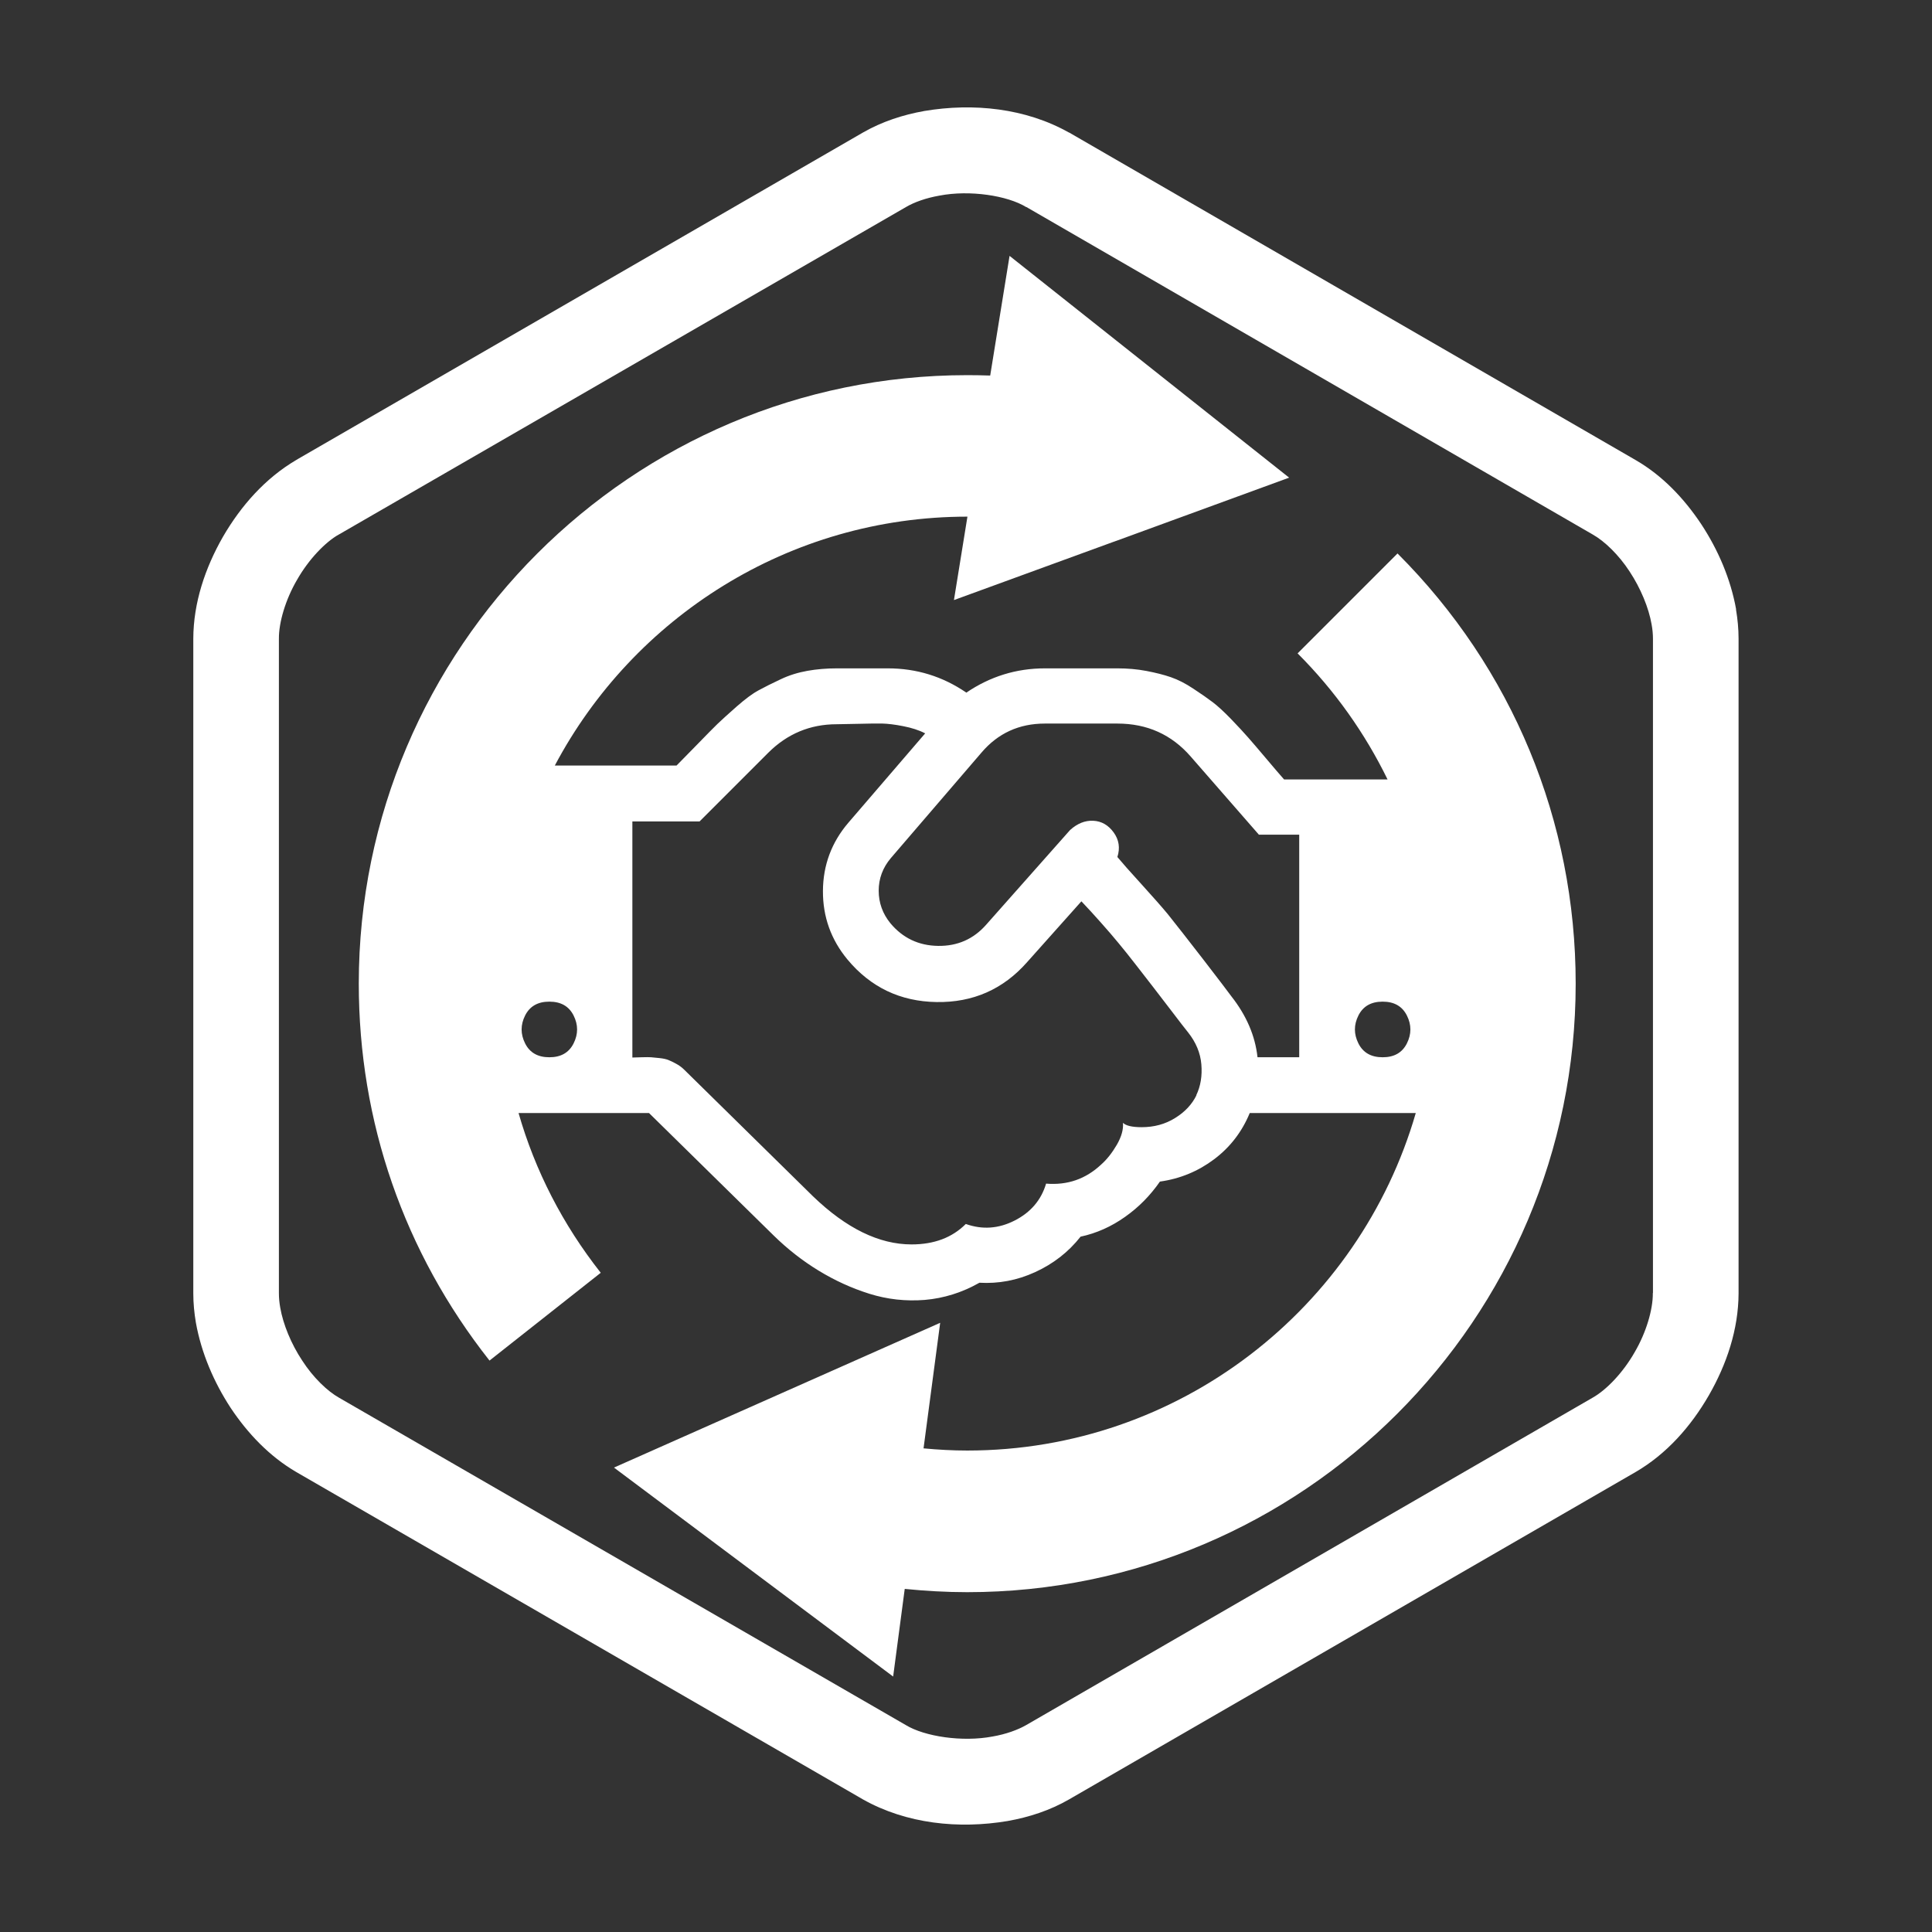 <?xml version="1.0" encoding="UTF-8"?>
<svg xmlns="http://www.w3.org/2000/svg" id="a" viewBox="0 0 141.73 141.73">
  <rect x="0" y="0" width="141.73" height="141.73" fill="#333333" stroke="none"/>
  <defs>
    <style>.b{fill:#fff;}</style>
  </defs>
  <path class="b" d="M127.36,44.7c-.4-2.22-1.31-4.35-2.56-6.25-1.26-1.89-2.84-3.56-4.81-4.7L78.41,9.71l.02,.02c-3.19-1.8-7.03-2.19-10.61-1.59-1.58,.28-3.11,.78-4.51,1.58L21.89,33.65l-.15,.09c-2.28,1.34-4.06,3.36-5.38,5.63-1.31,2.29-2.17,4.84-2.18,7.48v48.03h0c0,.72,.07,1.44,.19,2.15,.4,2.22,1.31,4.35,2.55,6.25,1.26,1.89,2.85,3.56,4.82,4.71l41.32,23.87,.24,.14c3.2,1.8,7.03,2.19,10.61,1.59,1.58-.28,3.12-.78,4.52-1.59l41.55-24.01h0c2.29-1.33,4.07-3.36,5.38-5.63,1.31-2.28,2.17-4.84,2.18-7.48V46.85c0-.72-.07-1.44-.19-2.15Zm-6.11,50.15v.03c.01,1.16-.47,2.85-1.34,4.33-.85,1.49-2.06,2.75-3.07,3.32l-41.56,24.02h0c-.61,.35-1.48,.67-2.47,.84-2.22,.42-4.98,0-6.36-.84l-41.57-24.01h0c-.87-.49-1.91-1.49-2.71-2.73-.81-1.22-1.4-2.66-1.61-3.87-.07-.39-.1-.74-.1-1.06h0V46.85c-.01-1.16,.47-2.85,1.34-4.33,.85-1.49,2.06-2.75,3.07-3.32l-.39,.23L66.46,15.19c.61-.36,1.48-.67,2.46-.84,2.23-.43,4.99,0,6.36,.84h.02l41.09,23.76,.45,.26c.87,.49,1.91,1.49,2.71,2.72,.81,1.23,1.4,2.66,1.61,3.87,.07,.38,.1,.74,.1,1.06v48Z"></path>
  <path class="b" d="M95.19,47.93c2.74,2.74,4.95,5.87,6.6,9.25h-7.59c-.3-.34-.74-.85-1.32-1.54-.58-.69-1.02-1.2-1.31-1.53-.29-.33-.7-.78-1.24-1.34-.54-.56-1-.98-1.37-1.26-.37-.28-.84-.61-1.42-.99-.57-.38-1.12-.66-1.64-.84-.52-.18-1.12-.33-1.8-.46-.68-.13-1.39-.19-2.13-.19h-5.32c-2.1,0-4.02,.6-5.76,1.78-1.74-1.19-3.66-1.78-5.76-1.78h-3.73c-.76,0-1.49,.06-2.16,.18-.68,.12-1.34,.32-1.97,.62-.64,.3-1.18,.57-1.62,.81-.45,.24-.98,.64-1.61,1.19-.63,.55-1.09,.98-1.4,1.27-.31,.3-.81,.81-1.51,1.53-.7,.72-1.2,1.23-1.5,1.53h-8.93c5.75-10.85,17.16-18.26,30.27-18.26h0l-.99,6.12,11.89-4.34h.01l12.69-4.64-20.51-16.27-1.42,8.78c-.56-.02-1.12-.03-1.68-.03-24.61,0-44.64,20.02-44.64,44.64,0,10.14,3.32,19.7,9.59,27.65l8.16-6.44c-2.79-3.54-4.82-7.5-6.03-11.72h9.57l9.14,8.98c1.02,1,2.12,1.86,3.3,2.58,1.18,.72,2.42,1.29,3.73,1.7,1.31,.41,2.66,.56,4.06,.45,1.4-.12,2.74-.54,4.01-1.26,1.4,.08,2.76-.17,4.09-.78,1.33-.61,2.44-1.47,3.33-2.6,1.17-.25,2.26-.74,3.26-1.45,1.01-.71,1.86-1.58,2.56-2.59,1.49-.21,2.81-.76,3.98-1.64,1.17-.88,2.04-2.01,2.61-3.39h12.18c-4.13,14.28-17.31,24.76-32.9,24.76-1.08,0-2.15-.06-3.21-.16l1.22-9.21-23.93,10.62,20.48,15.33,.85-6.43c1.51,.15,3.04,.24,4.58,.24,24.61,0,44.64-20.02,44.64-44.64,0-11.92-4.64-23.13-13.07-31.56l-7.35,7.35Zm-53.11,28.61c-.34,.68-.93,1.02-1.78,1.02s-1.44-.34-1.78-1.02c-.34-.68-.34-1.36,0-2.04,.34-.68,.93-1.02,1.78-1.02s1.44,.34,1.78,1.02c.34,.68,.34,1.36,0,2.04Zm45.7,3.79c-.33,.68-.85,1.24-1.58,1.69-.72,.45-1.54,.67-2.45,.67-.7,0-1.16-.11-1.37-.32,.04,.49-.11,1.02-.45,1.61-.34,.58-.72,1.07-1.15,1.45-1.13,1.06-2.47,1.53-4.04,1.4-.36,1.21-1.13,2.11-2.31,2.71s-2.37,.68-3.58,.25c-1,1-2.32,1.5-3.98,1.5-2.38,0-4.79-1.18-7.23-3.53l-9.46-9.3c-.17-.17-.37-.31-.59-.43s-.41-.21-.56-.27c-.15-.06-.37-.11-.65-.14-.29-.03-.49-.05-.62-.06-.13-.01-.36-.01-.7,0-.34,.01-.56,.02-.67,.02v-17.32h4.93l5.03-5.03c1.4-1.4,3.08-2.1,5.03-2.1,.23,0,.75-.01,1.56-.03,.81-.02,1.41-.03,1.8-.02,.39,.01,.9,.07,1.51,.19,.62,.12,1.16,.29,1.62,.53l-5.64,6.56c-1.23,1.44-1.85,3.11-1.86,5-.01,1.89,.59,3.57,1.8,5.03,1.7,2.04,3.88,3.08,6.54,3.12,2.66,.04,4.88-.93,6.64-2.93l3.98-4.46c.47,.49,.94,1.01,1.43,1.56,.49,.55,.92,1.05,1.29,1.5,.37,.44,.82,1.01,1.35,1.69,.53,.68,.93,1.2,1.21,1.56,.28,.36,.72,.93,1.32,1.72,.6,.79,1.01,1.32,1.23,1.59,.57,.72,.9,1.5,.97,2.34,.07,.84-.05,1.6-.38,2.28Zm7.53-2.77h-3.06c-.17-1.57-.81-3.06-1.91-4.46-.23-.32-.92-1.22-2.05-2.69-1.14-1.47-2.01-2.59-2.63-3.36-.42-.51-1.06-1.23-1.91-2.17-.85-.93-1.44-1.6-1.78-2.01,.21-.66,.12-1.26-.27-1.8-.39-.54-.89-.83-1.5-.86-.6-.03-1.17,.2-1.7,.68l-6.15,6.94c-.93,1.06-2.11,1.58-3.53,1.56-1.42-.02-2.59-.57-3.5-1.66-.57-.7-.86-1.5-.86-2.39s.3-1.69,.89-2.39l6.65-7.74c1.21-1.42,2.76-2.13,4.65-2.13h5.32c2.19,0,3.98,.81,5.38,2.42l5,5.73h2.96v16.3Zm7.9-1.02c-.34,.68-.93,1.02-1.78,1.02s-1.44-.34-1.78-1.02c-.34-.68-.34-1.36,0-2.04,.34-.68,.93-1.02,1.78-1.02s1.44,.34,1.78,1.02c.34,.68,.34,1.36,0,2.04Z"></path>
</svg>
